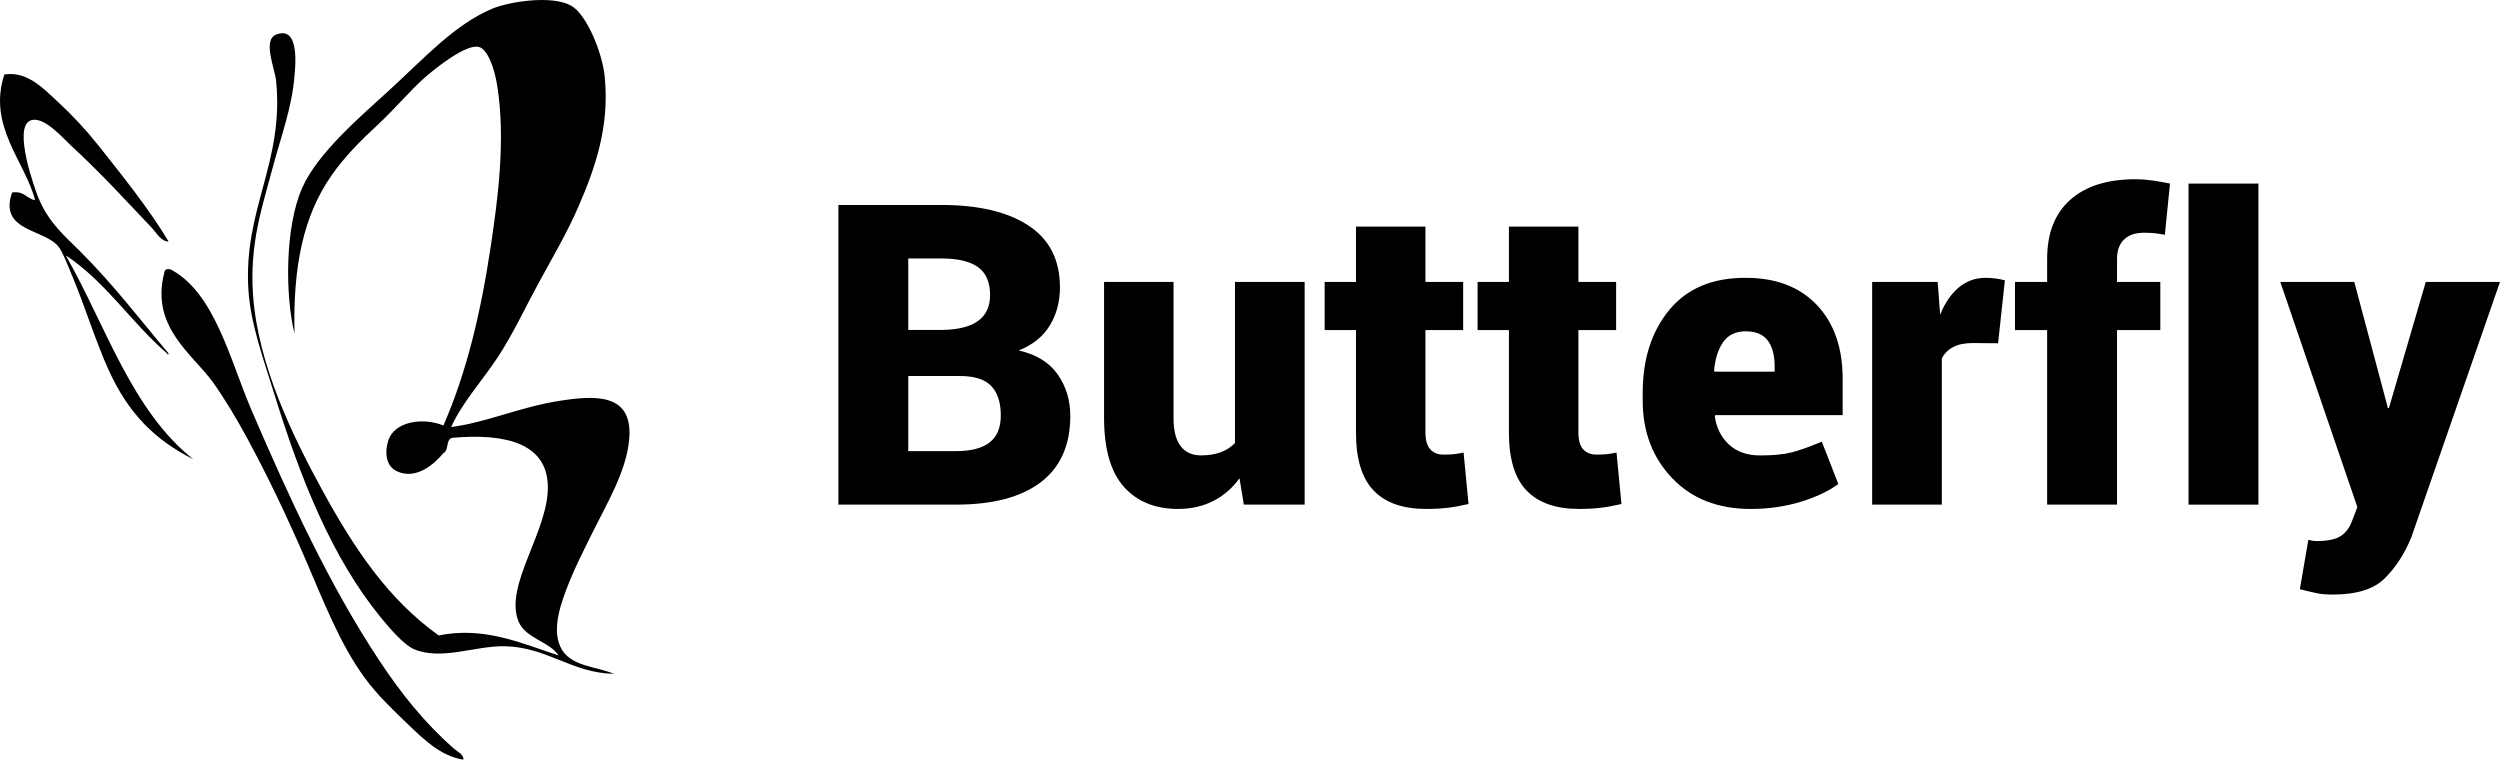 <?xml version="1.0" encoding="utf-8"?>
<!-- Generator: Adobe Illustrator 15.0.0, SVG Export Plug-In . SVG Version: 6.00 Build 0)  -->
<!DOCTYPE svg PUBLIC "-//W3C//DTD SVG 1.1//EN" "http://www.w3.org/Graphics/SVG/1.1/DTD/svg11.dtd">
<svg version="1.1" id="Layer_1" xmlns="http://www.w3.org/2000/svg" xmlns:xlink="http://www.w3.org/1999/xlink" x="0px" y="0px"
	 width="181px" height="55px" viewBox="0 0 181 55" style="enable-background:new 0 0 181 55;" xml:space="preserve">
<g>
	<g>
		<path style="fill-rule:evenodd;clip-rule:evenodd;fill:#000000;" d="M32.662,30.918c2.587-0.335,4.958-1.442,7.78-1.886c2.622-0.415,5.408-0.607,5.113,2.773
			c-0.202,2.314-1.599,4.611-2.779,6.993c-0.555,1.119-1.114,2.232-1.556,3.328c-0.634,1.566-1.245,3.338-0.667,4.662
			c0.649,1.49,2.608,1.439,3.89,1.998c-3.031-0.055-4.841-1.936-7.892-1.998c-2.136-0.045-4.566,1.046-6.559,0.222
			c-0.727-0.302-1.742-1.47-2.445-2.332c-3.533-4.336-5.78-10.002-7.669-16.091c-0.797-2.565-1.726-5.104-1.89-7.546
			c-0.397-5.908,2.604-9.247,2-15.205c-0.088-0.869-0.993-2.933,0-3.329c1.742-0.694,1.384,2.369,1.333,2.996
			c-0.184,2.303-0.995,4.433-1.555,6.549c-0.767,2.893-1.715,5.569-1.446,9.321c0.366,5.102,2.922,10.293,5.002,14.095
			c2.323,4.247,4.765,7.919,8.447,10.542c3.309-0.699,6.167,0.637,8.67,1.444c-0.628-0.993-2.377-1.223-2.89-2.443
			c-1.099-2.614,2.217-6.58,2.112-9.878c-0.096-2.984-2.954-3.781-6.892-3.438c-0.518,0.074-0.248,0.936-0.667,1.11
			c-0.649,0.78-1.937,1.942-3.333,1.331c-0.857-0.374-0.918-1.408-0.667-2.22c0.437-1.419,2.538-1.717,4.001-1.109
			c1.656-3.807,2.697-8.063,3.446-13.095c0.486-3.265,1.076-7.616,0.445-11.542c-0.197-1.223-0.69-2.621-1.334-2.774
			c-0.954-0.228-3.239,1.645-3.78,2.108c-1.171,1.01-2.254,2.353-3.557,3.553c-1.215,1.119-2.405,2.321-3.334,3.661
			c-2.034,2.934-2.781,6.566-2.668,11.431c-0.67-2.721-0.71-7.674,0.556-10.542c1.117-2.534,4.226-5.175,6.335-7.103
			c2.535-2.318,4.698-4.733,7.448-5.883C36.815,0.14,39.895-0.38,41.332,0.4c1.125,0.609,2.266,3.381,2.445,5.104
			c0.384,3.703-0.728,6.744-1.889,9.434c-0.83,1.922-1.928,3.781-2.89,5.548c-1.012,1.858-1.913,3.813-3.001,5.438
			C34.821,27.682,33.461,29.158,32.662,30.918z"/>
		<path style="fill-rule:evenodd;clip-rule:evenodd;fill:#000000;" d="M33.551,55c-1.634-0.252-2.874-1.467-4.003-2.552c-1.069-1.029-2.195-2.086-3.111-3.329
			c-1.834-2.49-3.031-5.634-4.335-8.656c-1.293-2.997-2.709-5.976-4.224-8.767c-0.738-1.361-1.567-2.761-2.445-3.996
			c-1.438-2.022-4.524-3.982-3.558-7.879c0.045-0.178,0.046-0.298,0.223-0.333c0.075,0,0.149,0,0.222,0
			c3.212,1.654,4.321,6.549,5.892,10.211c2.736,6.378,5.654,12.689,9.226,18.088c1.6,2.417,3.275,4.518,5.446,6.436
			C33.115,54.427,33.569,54.607,33.551,55z"/>
		<path style="fill-rule:evenodd;clip-rule:evenodd;fill:#000000;" d="M4.762,18.49c2.9,5.094,4.769,11.218,9.226,14.759c-2.801-1.414-4.69-3.322-6.113-6.438
			c-0.945-2.071-1.694-4.561-2.667-6.881c-0.308-0.729-0.685-1.735-1-2.107c-1.067-1.263-4.302-1.073-3.335-3.885
			c0.876-0.136,1.039,0.442,1.667,0.555c-0.706-2.782-3.461-5.365-2.223-9.1c1.671-0.271,2.885,1.071,3.891,1.998
			c1.036,0.956,2.058,2.057,2.889,3.106c1.77,2.235,3.672,4.592,5.113,6.991c-0.56-0.002-0.888-0.646-1.223-0.997
			c-1.941-2.042-3.627-3.906-5.891-5.994c-0.561-0.516-1.955-2.15-2.89-1.774c-1.295,0.519,0.34,5.015,0.555,5.548
			c0.756,1.868,1.965,2.849,3.001,3.884c2.477,2.473,4.335,4.936,6.447,7.436c-0.021,0.126-0.111,0.062-0.111,0
			C9.512,23.365,7.662,20.403,4.762,18.49z"/>
	</g>
	<g>
		<path style="fill:#000000;" d="M60.699,36.535V14.84h7.461c2.696,0,4.801,0.498,6.313,1.498c1.512,0.997,2.268,2.485,2.268,4.463
			c0,1.032-0.243,1.952-0.73,2.755c-0.487,0.805-1.239,1.411-2.253,1.819c1.273,0.286,2.214,0.865,2.82,1.733
			c0.607,0.872,0.912,1.87,0.912,3.002c0,2.116-0.712,3.716-2.134,4.8c-1.423,1.082-3.463,1.624-6.12,1.624H60.699z M65.758,23.885
			h2.507c1.144-0.021,2-0.242,2.566-0.664c0.568-0.422,0.851-1.041,0.851-1.856c0-0.922-0.288-1.596-0.866-2.018
			c-0.576-0.422-1.462-0.634-2.656-0.634h-2.402V23.885z M65.758,27.223v5.437h3.477c1.075,0,1.881-0.21,2.418-0.632
			s0.805-1.07,0.805-1.944c0-0.943-0.231-1.657-0.694-2.139c-0.462-0.482-1.211-0.721-2.245-0.721H65.758z"/>
		<path style="fill:#000000;" d="M89.74,34.626c-0.517,0.716-1.151,1.266-1.902,1.647c-0.752,0.381-1.6,0.574-2.545,0.574
			c-1.671,0-2.982-0.539-3.932-1.61c-0.951-1.073-1.427-2.736-1.427-4.991v-9.835h5.03v9.864c0,0.905,0.171,1.581,0.516,2.026
			c0.342,0.448,0.833,0.67,1.47,0.67c0.538,0,1.009-0.075,1.418-0.223c0.407-0.15,0.754-0.374,1.044-0.67V20.411h5.044v16.124
			h-4.403L89.74,34.626z"/>
		<path style="fill:#000000;" d="M103.202,16.404v4.007h2.731v3.488h-2.731v7.39c0,0.576,0.118,0.991,0.351,1.244
			c0.233,0.254,0.549,0.38,0.947,0.38c0.319,0,0.57-0.011,0.754-0.029c0.185-0.021,0.421-0.059,0.709-0.119l0.358,3.725
			c-0.558,0.129-1.06,0.221-1.507,0.274c-0.448,0.055-0.976,0.083-1.583,0.083c-1.662,0-2.92-0.442-3.775-1.326
			c-0.856-0.885-1.283-2.285-1.283-4.203v-7.419h-2.269v-3.488h2.269v-4.007H103.202z"/>
		<path style="fill:#000000;" d="M114.276,16.404v4.007h2.731v3.488h-2.731v7.39c0,0.576,0.116,0.991,0.351,1.244
			c0.234,0.254,0.549,0.38,0.948,0.38c0.317,0,0.568-0.011,0.752-0.029c0.185-0.021,0.421-0.059,0.709-0.119l0.358,3.725
			c-0.558,0.129-1.06,0.221-1.508,0.274c-0.447,0.055-0.975,0.083-1.582,0.083c-1.661,0-2.92-0.442-3.775-1.326
			c-0.856-0.885-1.283-2.285-1.283-4.203v-7.419h-2.269v-3.488h2.269v-4.007H114.276z"/>
		<path style="fill:#000000;" d="M126.752,36.848c-2.379,0-4.276-0.745-5.693-2.236c-1.418-1.489-2.127-3.357-2.127-5.602v-0.567
			c0-2.453,0.644-4.456,1.932-6.012c1.289-1.555,3.131-2.326,5.529-2.316c2.189,0,3.904,0.655,5.148,1.966
			c1.244,1.311,1.867,3.09,1.867,5.335v2.638h-9.224l-0.03,0.09c0.11,0.823,0.448,1.502,1.015,2.033
			c0.568,0.532,1.323,0.796,2.269,0.796c0.956,0,1.718-0.075,2.291-0.223c0.572-0.15,1.296-0.408,2.171-0.776l1.194,3.07
			c-0.706,0.517-1.618,0.947-2.738,1.291C129.237,36.676,128.036,36.848,126.752,36.848z M126.394,23.987
			c-0.727,0-1.271,0.259-1.633,0.776c-0.363,0.516-0.585,1.207-0.665,2.071l0.045,0.075h4.343v-0.387
			c0-0.815-0.17-1.441-0.508-1.879C127.637,24.206,127.11,23.987,126.394,23.987z"/>
		<path style="fill:#000000;" d="M144.661,24.853l-1.835-0.016c-0.578,0-1.051,0.097-1.419,0.291c-0.368,0.193-0.642,0.469-0.82,0.827v10.58
			h-5.043V20.411h4.744l0.179,2.37c0.339-0.843,0.787-1.499,1.345-1.967c0.557-0.466,1.208-0.699,1.954-0.699
			c0.238,0,0.482,0.017,0.732,0.052c0.248,0.035,0.466,0.077,0.656,0.126L144.661,24.853z"/>
		<path style="fill:#000000;" d="M148.213,36.535V23.899h-2.328v-3.488h2.328v-1.669c0-1.856,0.558-3.282,1.671-4.275
			c1.115-0.994,2.69-1.491,4.73-1.491c0.379,0,0.766,0.027,1.167,0.083c0.397,0.053,0.84,0.13,1.327,0.231L156.735,17
			c-0.27-0.049-0.51-0.087-0.724-0.113c-0.214-0.024-0.475-0.037-0.784-0.037c-0.626,0-1.108,0.165-1.447,0.492
			c-0.338,0.327-0.507,0.796-0.507,1.4v1.669h3.134v3.488h-3.134v12.635H148.213z"/>
		<path style="fill:#000000;" d="M163.51,36.535h-5.06V13.291h5.06V36.535z"/>
		<path style="fill:#000000;" d="M172.854,29.428l0.014,0.118h0.089l2.67-9.135H181l-6.432,18.521c-0.497,1.193-1.139,2.178-1.926,2.952
			c-0.784,0.775-2.035,1.162-3.744,1.162c-0.438,0-0.797-0.026-1.075-0.081c-0.278-0.055-0.716-0.157-1.313-0.305l0.613-3.576
			c0.138,0.028,0.244,0.051,0.313,0.065c0.069,0.016,0.158,0.023,0.268,0.023c0.797,0,1.377-0.118,1.746-0.352
			c0.368-0.235,0.642-0.588,0.82-1.058l0.402-1.05l-5.58-16.301h5.357L172.854,29.428z"/>
	</g>
</g>
</svg>
